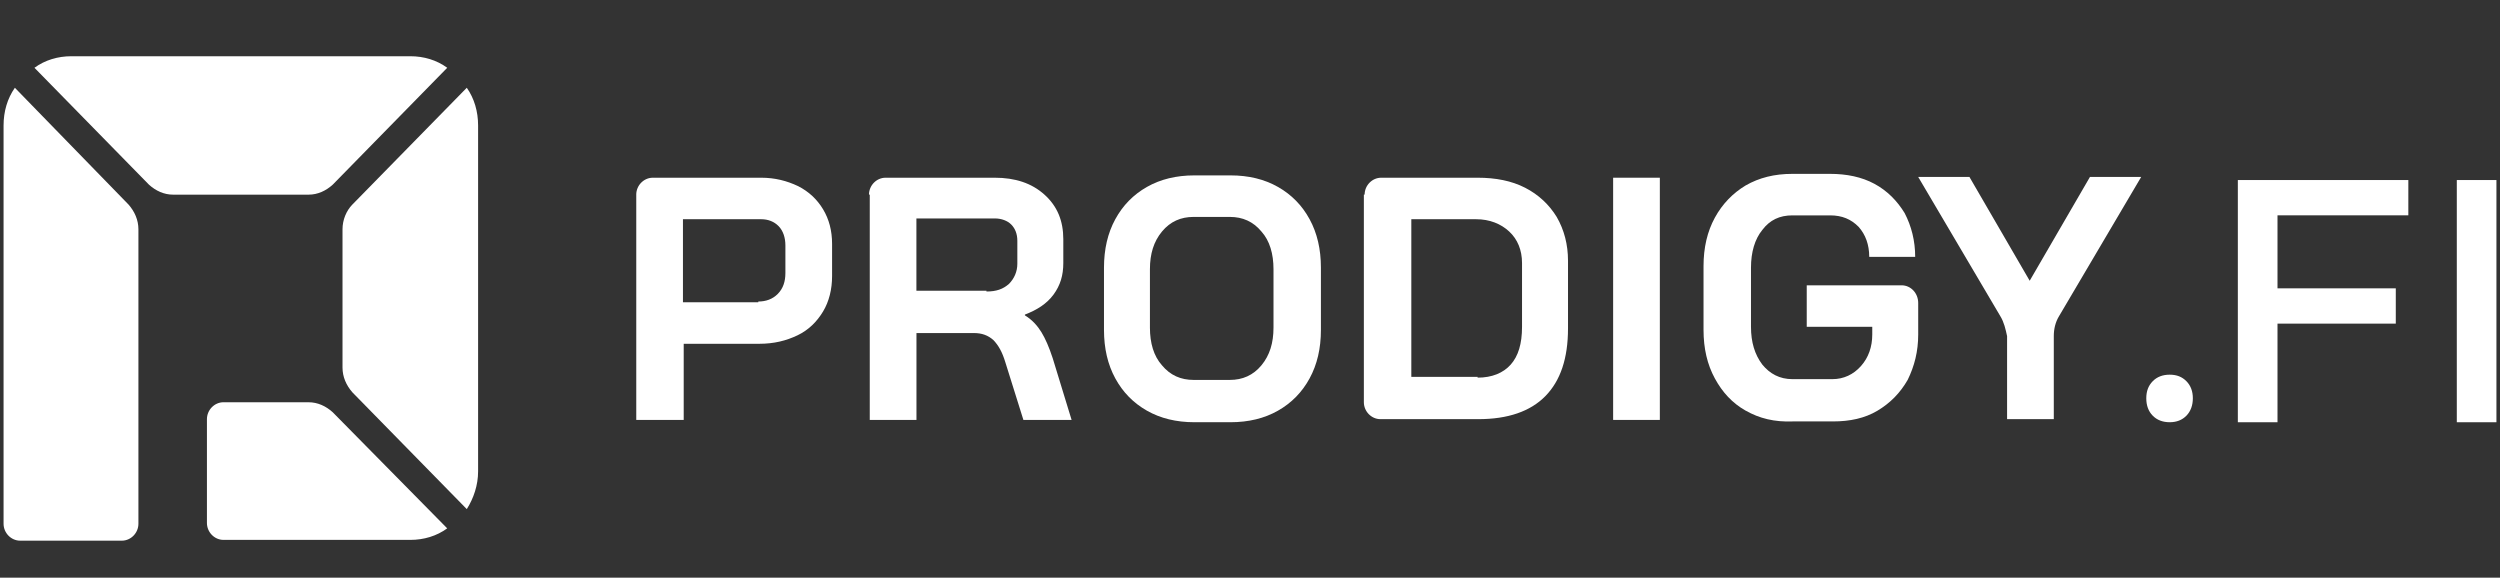<svg width="251" height="58" viewBox="0 0 251 58" fill="none" xmlns="http://www.w3.org/2000/svg">
<rect x="0" y="0" width="251" height="58" fill="#333333" stroke="none"/>
<path d="M17.375 19.543H30.988C31.895 19.543 32.728 19.157 33.407 18.539L44.902 6.805C43.843 6.032 42.558 5.646 41.195 5.646H7.165C5.805 5.646 4.518 6.032 3.459 6.805L14.954 18.539C15.635 19.157 16.466 19.543 17.373 19.543H17.375Z" fill="white"/>
<path d="M35.371 39.382L46.866 51.116C47.547 50.035 48.001 48.723 48.001 47.332V12.593C48.001 11.204 47.623 9.891 46.866 8.81L35.371 20.544C34.766 21.162 34.388 22.088 34.388 23.014V36.91C34.388 37.836 34.766 38.686 35.371 39.38V39.382Z" fill="white"/>
<path d="M1.493 8.812C0.736 9.893 0.358 11.204 0.358 12.595V52.584C0.358 53.51 1.116 54.283 2.023 54.283H12.233C13.14 54.283 13.897 53.51 13.897 52.584V23.018C13.897 22.092 13.519 21.241 12.914 20.548L1.495 8.814L1.493 8.812Z" fill="white"/>
<path d="M30.986 40.385H22.44C21.533 40.385 20.776 41.158 20.776 42.084V52.506C20.776 53.432 21.533 54.205 22.44 54.205H41.194C42.554 54.205 43.841 53.82 44.9 53.047L33.405 41.39C32.724 40.772 31.893 40.387 30.986 40.387V40.385Z" fill="white"/>
<path d="M63.879 19.543C63.879 18.617 64.636 17.843 65.543 17.843H76.432C77.793 17.843 79.004 18.151 80.139 18.692C81.198 19.233 82.029 20.003 82.634 21.009C83.24 22.012 83.541 23.171 83.541 24.483V27.726C83.541 29.037 83.24 30.273 82.634 31.276C82.029 32.28 81.198 33.129 80.063 33.669C78.928 34.209 77.719 34.517 76.207 34.517H68.644V42.16H63.881V19.54L63.879 19.543ZM76.131 30.273C76.888 30.273 77.567 30.041 78.097 29.5C78.626 28.959 78.854 28.264 78.854 27.416V24.635C78.854 23.862 78.626 23.169 78.173 22.706C77.719 22.243 77.114 22.01 76.432 22.01H68.568V30.349H76.131V30.271V30.273Z" fill="white"/>
<path d="M87.246 19.543C87.246 18.617 88.003 17.843 88.91 17.843H99.875C101.917 17.843 103.581 18.384 104.866 19.543C106.153 20.701 106.756 22.168 106.756 24.02V26.412C106.756 27.648 106.454 28.651 105.773 29.578C105.092 30.503 104.109 31.122 102.9 31.584V31.662C103.657 32.125 104.187 32.743 104.564 33.361C104.942 33.979 105.322 34.828 105.699 35.986L107.589 42.162H102.75L100.936 36.371C100.634 35.368 100.255 34.672 99.725 34.132C99.196 33.669 98.59 33.437 97.759 33.437H92.013V42.16H87.324V19.54H87.248L87.246 19.543ZM99.042 29.267C100.025 29.267 100.706 29.035 101.31 28.494C101.839 27.954 102.141 27.258 102.141 26.487V24.17C102.141 23.475 101.913 22.934 101.535 22.549C101.158 22.163 100.552 21.931 99.871 21.931H92.007V29.188H99.04V29.265L99.042 29.267Z" fill="white"/>
<path d="M115.152 41.232C113.791 40.459 112.732 39.38 111.975 37.989C111.217 36.598 110.84 34.979 110.84 33.127V26.873C110.84 25.021 111.217 23.4 111.975 22.011C112.732 20.622 113.789 19.541 115.152 18.768C116.512 17.995 118.101 17.609 119.915 17.609H123.545C125.359 17.609 126.948 17.995 128.308 18.768C129.669 19.539 130.728 20.62 131.485 22.011C132.243 23.4 132.62 25.021 132.62 26.873V33.127C132.62 34.979 132.243 36.6 131.485 37.989C130.73 39.378 129.671 40.459 128.308 41.232C126.948 42.005 125.359 42.391 123.545 42.391H119.915C118.101 42.391 116.512 42.005 115.152 41.232ZM123.471 38.144C124.756 38.144 125.815 37.681 126.648 36.678C127.479 35.674 127.859 34.438 127.859 32.894V27.028C127.859 25.484 127.481 24.173 126.648 23.245C125.817 22.241 124.758 21.778 123.471 21.778H119.841C118.554 21.778 117.497 22.241 116.664 23.245C115.833 24.248 115.453 25.484 115.453 27.028V32.894C115.453 34.438 115.831 35.75 116.664 36.678C117.495 37.681 118.554 38.144 119.841 38.144H123.471Z" fill="white"/>
<path d="M137.008 19.543C137.008 18.617 137.765 17.843 138.672 17.843H148.353C150.167 17.843 151.755 18.151 153.116 18.847C154.476 19.543 155.535 20.546 156.293 21.78C157.05 23.093 157.428 24.56 157.428 26.18V32.974C157.428 35.984 156.67 38.224 155.158 39.767C153.645 41.312 151.378 42.083 148.427 42.083H138.596C137.689 42.083 136.932 41.309 136.932 40.383V19.54H137.008V19.543ZM148.351 37.916C149.787 37.916 150.922 37.453 151.677 36.604C152.432 35.756 152.812 34.52 152.812 32.821V26.412C152.812 25.101 152.359 24.02 151.527 23.247C150.696 22.473 149.561 22.01 148.201 22.01H141.697V37.836H148.353V37.913L148.351 37.916Z" fill="white"/>
<path d="M161.959 17.843H166.648V42.16H161.959V17.843Z" fill="white"/>
<path d="M175.27 41.234C173.909 40.461 172.926 39.382 172.169 37.991C171.412 36.602 171.034 34.981 171.034 33.129V26.72C171.034 24.868 171.412 23.247 172.169 21.858C172.926 20.469 173.983 19.388 175.27 18.615C176.63 17.841 178.143 17.456 179.959 17.456H183.739C185.404 17.456 186.916 17.764 188.201 18.46C189.486 19.155 190.469 20.159 191.226 21.392C191.907 22.704 192.285 24.173 192.285 25.792H187.671C187.671 24.556 187.294 23.552 186.612 22.782C185.855 22.009 184.948 21.623 183.739 21.623H179.959C178.674 21.623 177.691 22.086 176.934 23.09C176.177 24.015 175.799 25.329 175.799 26.873V32.816C175.799 34.361 176.177 35.596 176.934 36.6C177.691 37.526 178.674 38.066 179.959 38.066H183.967C185.102 38.066 186.085 37.603 186.84 36.753C187.597 35.904 187.975 34.824 187.975 33.587V32.814H181.396V28.645H190.924C191.831 28.645 192.588 29.418 192.588 30.422V33.587C192.588 35.286 192.211 36.753 191.53 38.142C190.774 39.456 189.789 40.459 188.505 41.23C187.22 42.001 185.707 42.311 184.043 42.311H180.035C178.145 42.389 176.632 42.003 175.272 41.23L175.27 41.234Z" fill="white"/>
<path d="M200.83 31.739L192.588 17.766H197.731L203.781 28.188L209.831 17.766H214.974L206.73 31.739C206.353 32.357 206.201 33.051 206.201 33.746V42.084H201.511V33.746C201.36 33.051 201.21 32.357 200.83 31.739Z" fill="white"/>
<path d="M217.841 42.391C217.131 42.391 216.563 42.171 216.132 41.733C215.701 41.293 215.487 40.712 215.487 39.988C215.487 39.263 215.703 38.714 216.132 38.276C216.561 37.838 217.131 37.618 217.841 37.618C218.551 37.618 219.089 37.838 219.518 38.276C219.949 38.714 220.162 39.286 220.162 39.988C220.162 40.689 219.947 41.293 219.518 41.733C219.089 42.171 218.529 42.391 217.841 42.391Z" fill="white"/>
<path d="M224.679 18.076H241.797V21.619H228.661V28.949H240.537V32.492H228.661V42.393H224.679V18.076Z" fill="white"/>
<path d="M246.663 18.076H250.642V42.393H246.663V18.076Z" fill="white"/>
</svg>
